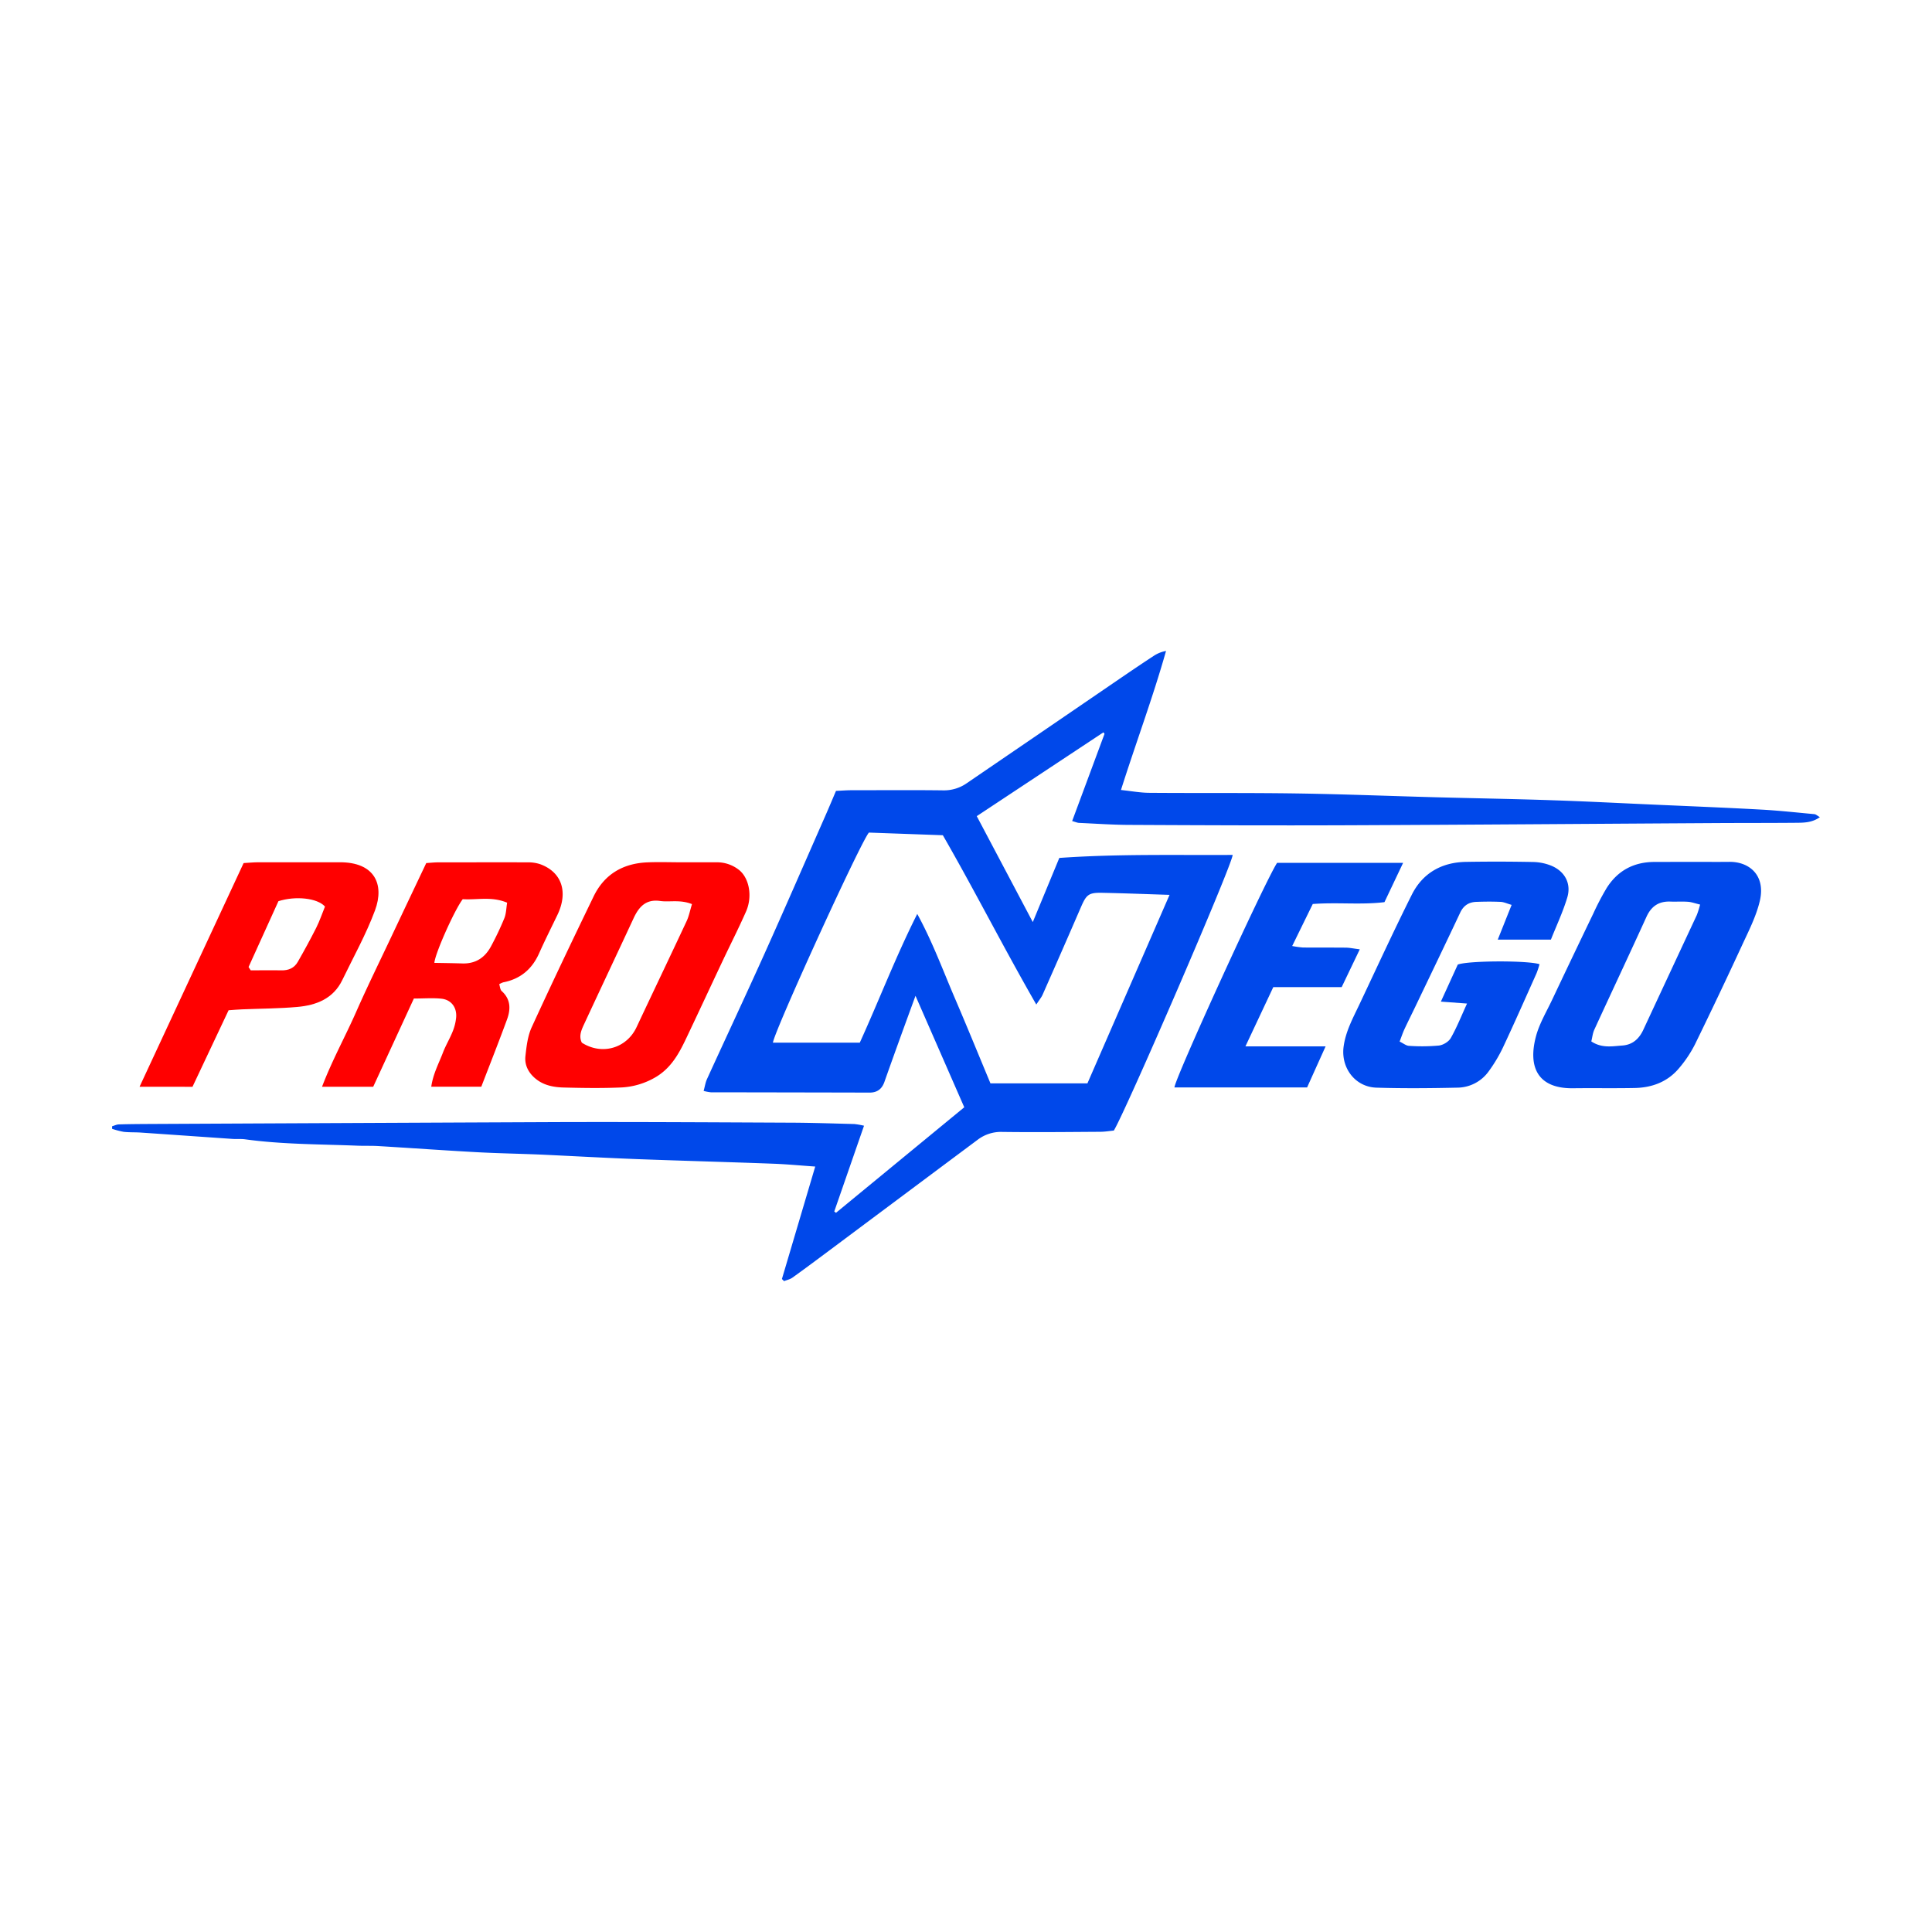 <?xml version="1.0" encoding="UTF-8"?> <svg xmlns="http://www.w3.org/2000/svg" id="Слой_1" data-name="Слой 1" viewBox="0 0 1280 1280"><defs><style>.cls-1{fill:#0048ea;}.cls-2{fill:red;}</style></defs><title>Монтажная область 1</title><path class="cls-1" d="M572.44,745.82c-6.71,19.32-13.21,38.07-19.72,56.82l1.13.88,85-69.92c-10.77-24.63-21.2-48.46-32.31-73.86-4.11,11.28-7.66,20.94-11.15,30.63q-4.78,13.23-9.47,26.5c-1.63,4.58-4.7,7-9.72,7q-52.63-.12-105.26-.19a30.25,30.25,0,0,1-4.76-.92c.8-2.89,1.17-5.54,2.24-7.88,12.65-27.7,25.59-55.27,38.07-83,13.73-30.55,27.07-61.28,40.56-91.94,2.32-5.28,4.54-10.61,6.82-15.95,4-.18,7-.43,10-.44,20.34,0,40.68-.18,61,.08a26.24,26.24,0,0,0,15.68-4.77q51.29-35,102.55-70.06c7.13-4.86,14.29-9.7,21.52-14.42a21.73,21.73,0,0,1,7.91-3.11c-8.71,30.81-19.84,60.53-29.86,92.12,6.85.72,12.73,1.83,18.62,1.87,32.55.26,65.1-.06,97.64.42,31,.46,61.92,1.71,92.88,2.54,25.9.69,51.81,1.1,77.7,2,23.1.77,46.18,2,69.27,3,22.81,1,45.64,1.92,68.45,3.18,11.65.64,23.26,1.93,34.88,3,1,.1,2,1.08,3.6,2-5.26,3.7-10.58,3.67-15.75,3.72-18,.16-36.11.09-54.16.2-81.08.48-162.16,1.11-243.24,1.44-47.8.19-95.61,0-143.41-.24-11.41,0-22.82-.82-34.23-1.33-1.21-.06-2.39-.62-4.59-1.22,7.23-19.48,14.34-38.62,21.44-57.77l-.72-1-83.92,55.52,37.12,70.18,17.57-42.49c38.85-2.74,76.81-1.77,114.85-2-.4,7-71.39,171-78.74,182.62-2.54.24-5.74.79-8.94.81-21.61.14-43.23.37-64.84.09A25.49,25.49,0,0,0,647.88,755q-49.47,36.9-98.93,73.84C541,834.77,533.07,840.7,525,846.47c-1.58,1.14-3.68,1.56-5.54,2.31l-1.42-1.41c7.23-24.39,14.46-48.79,22.07-74.5-9.83-.68-18.8-1.55-27.79-1.88-29.69-1.11-59.4-1.91-89.09-3-21.31-.81-42.61-2-63.91-3-14.46-.63-28.93-.85-43.38-1.63-21.78-1.19-43.55-2.75-65.33-4.06-4.56-.27-9.15-.07-13.72-.25-24.85-1-49.75-.82-74.46-4.22-2.76-.38-5.6-.08-8.38-.27-20.24-1.38-40.48-2.82-60.72-4.2-3.8-.26-7.65-.07-11.42-.49a56,56,0,0,1-7.64-2l0-1.69c1.48-.43,3-1.19,4.44-1.23,6.86-.21,13.72-.25,20.59-.29q135.38-.66,270.74-1.25c51.36-.15,102.72.16,154.08.39,14,.06,27.94.54,41.9.9A53.22,53.22,0,0,1,572.44,745.82Zm3.23-194.21c-5.76,6.81-63,132.21-63.58,139.19h57.54c12.8-28.12,23.85-57.1,38.07-85.3,10,18.24,17,37.36,25,56s15.8,37.78,23.51,56.27h64.23l54.42-124.9c-15.72-.5-30.14-1.07-44.56-1.36-9.07-.18-10.53,1.13-14.2,9.61q-12.55,29-25.34,57.88c-.78,1.77-2.09,3.3-4.19,6.53-21.78-37.89-40.93-75.75-61.91-112.17Z"></path><path class="cls-1" d="M1119.79,571c8.64,0,17.28.09,25.92,0,13.1-.16,24.27,8.79,20.19,26-2.42,10.21-7.42,19.9-11.87,29.54q-15.18,32.85-31.06,65.36a79.93,79.93,0,0,1-10.51,15.75c-7.63,9.14-18,13-29.69,13.18-13.47.27-26.94,0-40.41.17-23.51.33-30.14-13.9-24.77-34.29,2.23-8.46,6.95-16.3,10.74-24.33q13.5-28.56,27.21-57a176.92,176.92,0,0,1,8.79-16.84c7.28-11.67,18-17.47,31.83-17.48Zm6.57,28.3c-3.29-.78-5.62-1.67-8-1.84-3.8-.28-7.63,0-11.44-.13-7.78-.36-12.85,2.95-16.12,10.15-11.37,25-23.07,49.78-34.52,74.7-1.1,2.38-1.33,5.17-2,7.78,7,4.64,13.85,3.21,20.6,2.72s11.07-4.44,13.85-10.41q17.7-38,35.44-76A60.18,60.18,0,0,0,1126.36,599.29Z"></path><path class="cls-1" d="M1027.52,622.51H992.31c3.21-8,6-15.09,9.19-23-3.17-.91-5.24-1.94-7.36-2-5.32-.24-10.67-.19-16,0-4.95.16-8.49,2.39-10.72,7.13-9.73,20.68-19.65,41.25-29.52,61.86-2.52,5.27-5.15,10.48-7.61,15.77-1,2.25-1.8,4.63-3,7.79,2.41,1.15,4.29,2.76,6.24,2.84a123.06,123.06,0,0,0,19.77-.2c2.85-.34,6.51-2.54,7.89-5,4-7,6.93-14.49,10.76-22.82l-17.33-1.28,11.19-24.54c6.79-2.63,46-2.84,54.16-.25a55,55,0,0,1-2,6.07c-7.36,16.45-14.63,32.94-22.29,49.25a98.55,98.55,0,0,1-9.38,15.65,25.8,25.8,0,0,1-21,10.82c-17.78.39-35.58.56-53.35,0-14.32-.44-23.73-13.38-21.75-27.36,1.42-10.11,6.16-18.72,10.37-27.63,11.51-24.32,22.74-48.79,34.79-72.85,7.19-14.34,19.8-21.46,35.86-21.74q22.1-.37,44.21.07a33.91,33.91,0,0,1,12.54,2.54c9,3.86,13.17,12,10.34,21.14C1035.48,604.17,1031.25,613.14,1027.52,622.51Z"></path><path class="cls-2" d="M452.21,571.3h22.11a23.5,23.5,0,0,1,15.55,5.26c6.57,5.5,8.76,17.45,4.4,27.35-4.9,11.13-10.45,22-15.64,33-7.36,15.59-14.61,31.22-22,46.8-5.31,11.23-10.29,22.57-21.66,29.58a49.65,49.65,0,0,1-24.52,7.23c-12.18.49-24.4.31-36.6,0-6.62-.14-13.18-1.25-18.63-5.56-4.91-3.88-7.78-9.1-7.11-15.25.71-6.47,1.49-13.31,4.15-19.12,13.29-29,27.08-57.86,41-86.63,7.05-14.61,19.3-21.86,35.32-22.61C436.43,571,444.33,571.3,452.21,571.3ZM458.46,599c-8-3.17-14.73-1.18-21.14-2.08-9.35-1.32-14,3.82-17.51,11.36-10.89,23.45-21.94,46.82-32.83,70.27-1.8,3.87-3.66,7.92-1.5,12.25,13.34,8.53,29.71,3.72,36.27-10.3,11-23.42,22.18-46.74,33.13-70.17C456.42,607.07,457.11,603.38,458.46,599Z"></path><path class="cls-2" d="M274.2,661.55,247.26,720h-33.9c6.71-17.62,15.41-33.26,22.58-49.54,7.36-16.7,15.42-33.08,23.21-49.59,7.68-16.27,15.4-32.52,23.25-49.06,2.86-.19,5.35-.47,7.84-.48,19.82,0,39.65-.07,59.48,0a24.77,24.77,0,0,1,8.19,1.23c14.35,5.27,18.7,18.45,11.34,33.71-4.07,8.44-8.28,16.82-12.1,25.38-4.7,10.52-12.46,17-23.77,19.18a15.29,15.29,0,0,0-2.63,1.22c.52,1.56.58,3.61,1.64,4.56,6.08,5.48,6,12.12,3.49,18.91-5.4,14.7-11.16,29.28-17,44.44H285.72c1.2-8.48,5-15.4,7.76-22.62,1.8-4.73,4.49-9.12,6.37-13.82a33.25,33.25,0,0,0,2.37-9.52c.51-6.57-3.27-11.62-9.7-12.33C286.8,661.05,281,661.55,274.2,661.55Zm32.39-65.82c-5.19,6.62-18.25,35.63-18.82,42.2,6.24.12,12.42.18,18.6.38,8.84.27,15-3.95,19-11.46a196.49,196.49,0,0,0,8.77-18.5c1.24-3.07,1.24-6.64,1.85-10.29C325.68,593.7,316.08,596.35,306.59,595.73Z"></path><path class="cls-2" d="M92.46,720c23.41-50.32,46.13-99.14,68.94-148.19,3.64-.21,6.63-.52,9.62-.53,18,0,36.1,0,54.14,0,22.71-.09,29.81,14.31,23.28,31.9C242.56,619,234.18,634,226.82,649.23c-6,12.48-17.28,16.78-29.9,17.9-12.11,1.07-24.31,1.08-36.47,1.59-3,.12-6,.39-9,.6-8.1,17.16-16,33.84-23.92,50.71Zm72.21-79.34,1.44,2.22c6.76,0,13.52-.14,20.28,0,4.76.13,8.56-1.53,10.88-5.58,4.26-7.44,8.4-15,12.24-22.61,2.33-4.66,4-9.66,5.8-14.07-5.07-5.72-19.67-7.15-30.84-3.56C177.94,611.49,171.3,626.09,164.67,640.69Z"></path><path class="cls-1" d="M843.58,654l-18.45,39.25h53.12c-4.59,10.18-8.38,18.58-12.26,27.2H778.1c.41-6.28,60.07-136.7,68-148.77h83.49L917.24,597.7c-15.5,1.88-31,0-47.5,1.22-4.27,8.73-8.68,17.73-13.63,27.83a61.18,61.18,0,0,0,7.12,1c9.4.09,18.8,0,28.21.09,2.65,0,5.3.61,9.45,1.11l-12,25.05Z"></path></svg> 